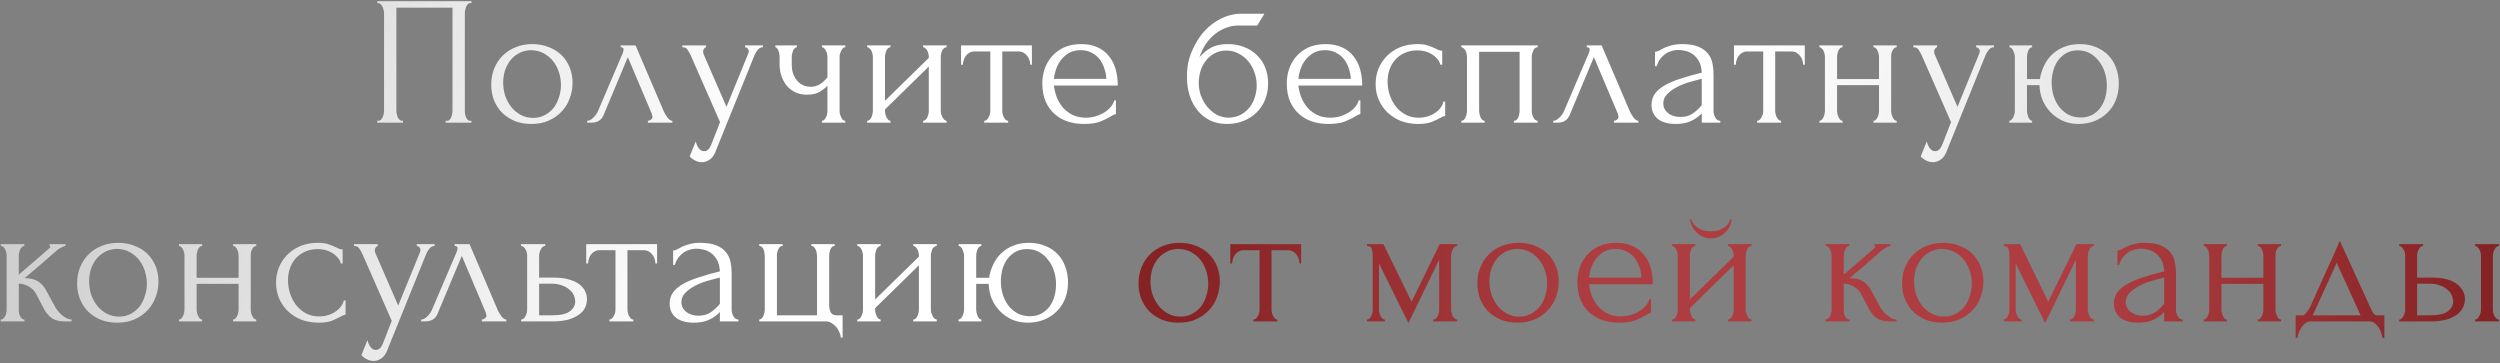 <?xml version="1.0" encoding="UTF-8"?> <svg xmlns="http://www.w3.org/2000/svg" width="1019" height="148" viewBox="0 0 1019 148" fill="none"><rect x="0" y="0" width="1019" height="148" fill="#808080" stroke="none"/><path d="M153.764 49.25H154.139C154.539 49.25 154.889 49.125 155.189 48.875C155.489 48.575 155.739 48.225 155.939 47.825C156.139 47.375 156.289 46.925 156.389 46.475C156.489 45.975 156.539 45.525 156.539 45.125V5.15C156.539 4.8 156.464 4.4 156.314 3.95C156.214 3.5 156.064 3.075 155.864 2.675C155.664 2.275 155.414 1.95 155.114 1.7C154.814 1.4 154.489 1.25 154.139 1.25H153.764V0.5H192.164V1.25H191.564C191.214 1.25 190.914 1.4 190.664 1.7C190.414 1.95 190.189 2.3 189.989 2.75C189.839 3.15 189.714 3.575 189.614 4.025C189.514 4.475 189.464 4.85 189.464 5.15V45.125C189.464 45.525 189.489 45.95 189.539 46.4C189.639 46.85 189.764 47.3 189.914 47.75C190.114 48.15 190.339 48.5 190.589 48.8C190.889 49.1 191.214 49.25 191.564 49.25H192.164V50H181.664V49.25H182.339C182.689 49.25 182.989 49.1 183.239 48.8C183.539 48.5 183.764 48.15 183.914 47.75C184.114 47.35 184.239 46.925 184.289 46.475C184.389 45.975 184.439 45.525 184.439 45.125V3.125H161.564V45.125C161.564 45.525 161.614 45.975 161.714 46.475C161.814 46.925 161.939 47.35 162.089 47.75C162.289 48.15 162.539 48.5 162.839 48.8C163.139 49.1 163.489 49.25 163.889 49.25H164.264V50H153.764V49.25ZM216.571 50.525C214.071 50.525 211.821 50.125 209.821 49.325C207.821 48.475 206.096 47.35 204.646 45.95C203.246 44.5 202.146 42.8 201.346 40.85C200.596 38.9 200.221 36.775 200.221 34.475C200.221 32.025 200.646 29.8 201.496 27.8C202.346 25.75 203.521 24 205.021 22.55C206.521 21.1 208.296 19.975 210.346 19.175C212.396 18.375 214.621 17.975 217.021 17.975C219.421 17.975 221.621 18.375 223.621 19.175C225.621 19.925 227.346 21 228.796 22.4C230.246 23.8 231.371 25.475 232.171 27.425C232.971 29.325 233.371 31.425 233.371 33.725C233.371 35.875 232.996 37.975 232.246 40.025C231.546 42.025 230.471 43.8 229.021 45.35C227.621 46.9 225.871 48.15 223.771 49.1C221.721 50.05 219.321 50.525 216.571 50.525ZM216.121 20.45C214.321 20.55 212.721 21 211.321 21.8C209.971 22.55 208.821 23.55 207.871 24.8C206.971 26 206.271 27.375 205.771 28.925C205.321 30.475 205.096 32.05 205.096 33.65C205.096 35.5 205.371 37.3 205.921 39.05C206.521 40.75 207.346 42.275 208.396 43.625C209.496 44.975 210.796 46.05 212.296 46.85C213.796 47.65 215.471 48.05 217.321 48.05C219.171 48.05 220.796 47.65 222.196 46.85C223.646 46.05 224.846 45.025 225.796 43.775C226.746 42.475 227.446 41.025 227.896 39.425C228.396 37.825 228.646 36.225 228.646 34.625C228.646 32.975 228.396 31.325 227.896 29.675C227.396 27.975 226.621 26.45 225.571 25.1C224.521 23.7 223.196 22.575 221.596 21.725C220.046 20.875 218.221 20.45 216.121 20.45ZM264.079 49.25C264.429 49.25 264.829 49.1 265.279 48.8C265.729 48.5 265.954 48.075 265.954 47.525C265.954 47.425 265.904 47.225 265.804 46.925C265.754 46.575 265.629 46.2 265.429 45.8L255.904 23.3L246.004 46.925C245.154 48.975 243.479 50 240.979 50H239.329V49.25C240.029 49.25 240.779 48.9 241.579 48.2C242.429 47.45 243.104 46.575 243.604 45.575L253.804 21.725C254.054 21.075 254.179 20.55 254.179 20.15C254.179 19.55 253.779 19.25 252.979 19.25V18.5H259.054L270.604 45.5C270.954 46.25 271.454 47.075 272.104 47.975C272.804 48.825 273.454 49.25 274.054 49.25V50H264.079V49.25ZM292.066 60.725C291.366 62.825 290.466 64.25 289.366 65C288.316 65.75 287.216 66.125 286.066 66.125C285.316 66.125 284.641 66 284.041 65.75C283.441 65.5 282.916 65.225 282.466 64.925C282.016 64.625 281.666 64.35 281.416 64.1C281.216 63.85 281.116 63.725 281.116 63.725L283.591 57.65C283.791 58.45 284.041 59.125 284.341 59.675C284.591 60.175 284.941 60.625 285.391 61.025C285.841 61.425 286.391 61.625 287.041 61.625C288.241 61.625 289.191 60.75 289.891 59L293.491 49.775L281.491 22.475C281.091 21.625 280.666 20.875 280.216 20.225C279.816 19.575 279.116 19.25 278.116 19.25V18.5H287.791V19.25C287.591 19.25 287.341 19.425 287.041 19.775C286.741 20.125 286.591 20.575 286.591 21.125C286.591 21.525 286.691 21.925 286.891 22.325L296.116 43.55L304.966 21.875C305.116 21.525 305.191 21.2 305.191 20.9C305.191 20.4 305.016 20 304.666 19.7C304.366 19.4 304.041 19.25 303.691 19.25V18.5H310.966V19.25C310.166 19.25 309.466 19.6 308.866 20.3C308.316 20.95 307.866 21.7 307.516 22.55L292.066 60.725ZM342.213 45.275C342.213 45.675 342.263 46.1 342.363 46.55C342.513 47 342.688 47.425 342.888 47.825C343.088 48.225 343.313 48.575 343.563 48.875C343.813 49.125 344.138 49.25 344.538 49.25V50H335.013V49.25C335.363 49.25 335.663 49.125 335.913 48.875C336.213 48.575 336.463 48.225 336.663 47.825C336.863 47.425 337.013 47 337.113 46.55C337.213 46.1 337.263 45.675 337.263 45.275V34.925C336.113 36.125 334.888 37.05 333.588 37.7C332.338 38.3 330.763 38.6 328.863 38.6C327.063 38.6 325.463 38.25 324.063 37.55C322.663 36.85 321.488 35.925 320.538 34.775C319.638 33.575 318.938 32.25 318.438 30.8C317.988 29.3 317.763 27.75 317.763 26.15V23.15C317.763 22.8 317.713 22.4 317.613 21.95C317.563 21.5 317.463 21.075 317.313 20.675C317.163 20.275 316.963 19.95 316.713 19.7C316.513 19.4 316.288 19.25 316.038 19.25V18.5H324.813V19.25C324.513 19.25 324.213 19.4 323.913 19.7C323.663 19.95 323.438 20.275 323.238 20.675C323.088 21.075 322.963 21.5 322.863 21.95C322.763 22.4 322.713 22.8 322.713 23.15V26.15C322.713 27.85 322.963 29.3 323.463 30.5C323.963 31.65 324.588 32.6 325.338 33.35C326.088 34.05 326.913 34.575 327.813 34.925C328.713 35.225 329.588 35.375 330.438 35.375C331.738 35.375 332.913 35.075 333.963 34.475C335.063 33.825 336.163 32.85 337.263 31.55V23.15C337.263 22.8 337.213 22.4 337.113 21.95C337.013 21.5 336.863 21.075 336.663 20.675C336.463 20.275 336.213 19.95 335.913 19.7C335.663 19.4 335.363 19.25 335.013 19.25V18.5H344.538V19.25C344.138 19.25 343.813 19.4 343.563 19.7C343.313 19.95 343.088 20.275 342.888 20.675C342.688 21.075 342.513 21.5 342.363 21.95C342.263 22.4 342.213 22.8 342.213 23.15V45.275ZM383.453 45.125C383.453 45.525 383.503 45.975 383.603 46.475C383.753 46.925 383.928 47.35 384.128 47.75C384.328 48.15 384.578 48.5 384.878 48.8C385.228 49.1 385.553 49.25 385.853 49.25V50H376.253V49.25C376.603 49.25 376.928 49.125 377.228 48.875C377.528 48.575 377.778 48.225 377.978 47.825C378.178 47.375 378.328 46.925 378.428 46.475C378.528 45.975 378.578 45.525 378.578 45.125V27.125L360.728 44.6V45.125C360.728 45.525 360.778 45.975 360.878 46.475C360.978 46.925 361.128 47.35 361.328 47.75C361.528 48.15 361.753 48.5 362.003 48.8C362.303 49.1 362.628 49.25 362.978 49.25V50H353.453V49.25C353.803 49.25 354.128 49.125 354.428 48.875C354.728 48.575 354.978 48.225 355.178 47.825C355.378 47.375 355.528 46.925 355.628 46.475C355.728 45.975 355.778 45.525 355.778 45.125V23.15C355.778 22.8 355.728 22.4 355.628 21.95C355.528 21.5 355.378 21.075 355.178 20.675C354.978 20.275 354.728 19.95 354.428 19.7C354.128 19.4 353.803 19.25 353.453 19.25V18.5H362.978V19.25C362.578 19.25 362.228 19.4 361.928 19.7C361.678 19.95 361.453 20.275 361.253 20.675C361.103 21.075 360.978 21.5 360.878 21.95C360.778 22.4 360.728 22.8 360.728 23.15V41.075L378.578 23.6V23.15C378.578 22.8 378.528 22.4 378.428 21.95C378.328 21.5 378.178 21.075 377.978 20.675C377.778 20.275 377.528 19.95 377.228 19.7C376.928 19.4 376.603 19.25 376.253 19.25V18.5H385.853V19.25C385.453 19.25 385.078 19.4 384.728 19.7C384.428 19.95 384.178 20.275 383.978 20.675C383.828 21.075 383.703 21.5 383.603 21.95C383.503 22.4 383.453 22.8 383.453 23.15V45.125ZM419.926 26.375C419.926 25.825 419.826 25.225 419.626 24.575C419.426 23.925 419.126 23.35 418.726 22.85C418.326 22.3 417.826 21.85 417.226 21.5C416.626 21.15 415.926 20.975 415.126 20.975H408.526V45.125C408.526 45.525 408.576 45.95 408.676 46.4C408.776 46.85 408.926 47.3 409.126 47.75C409.376 48.15 409.626 48.5 409.876 48.8C410.176 49.1 410.526 49.25 410.926 49.25V50H401.176V49.25C401.576 49.25 401.926 49.1 402.226 48.8C402.526 48.5 402.776 48.15 402.976 47.75C403.226 47.35 403.401 46.925 403.501 46.475C403.601 45.975 403.651 45.525 403.651 45.125V20.975H397.201C396.401 20.975 395.701 21.15 395.101 21.5C394.501 21.85 394.001 22.3 393.601 22.85C393.251 23.35 392.976 23.925 392.776 24.575C392.576 25.225 392.476 25.825 392.476 26.375H391.726V18.5H420.601V26.375H419.926ZM429.571 34.85C429.771 36.6 430.196 38.275 430.846 39.875C431.496 41.425 432.346 42.8 433.396 44C434.496 45.2 435.821 46.175 437.371 46.925C438.921 47.625 440.721 47.975 442.771 47.975C443.871 47.975 445.021 47.825 446.221 47.525C447.471 47.175 448.621 46.7 449.671 46.1C450.721 45.5 451.646 44.775 452.446 43.925C453.296 43.025 453.871 42.025 454.171 40.925H454.846V46.55C454.546 46.55 454.196 46.65 453.796 46.85C453.446 47.05 453.021 47.3 452.521 47.6C451.521 48.2 450.171 48.85 448.471 49.55C446.771 50.2 444.521 50.525 441.721 50.525C439.471 50.525 437.321 50.2 435.271 49.55C433.271 48.9 431.496 47.9 429.946 46.55C428.396 45.2 427.146 43.475 426.196 41.375C425.296 39.275 424.846 36.775 424.846 33.875C424.846 32.025 425.146 30.15 425.746 28.25C426.396 26.35 427.346 24.65 428.596 23.15C429.896 21.6 431.546 20.35 433.546 19.4C435.546 18.45 437.946 17.975 440.746 17.975C443.246 17.975 445.421 18.4 447.271 19.25C449.171 20.1 450.721 21.275 451.921 22.775C453.171 24.275 454.096 26.05 454.696 28.1C455.296 30.15 455.596 32.4 455.596 34.85H429.571ZM440.446 20.45C438.696 20.45 437.171 20.8 435.871 21.5C434.621 22.2 433.546 23.1 432.646 24.2C431.746 25.3 431.046 26.55 430.546 27.95C430.046 29.35 429.721 30.75 429.571 32.15H450.946C450.896 30.7 450.621 29.275 450.121 27.875C449.671 26.475 449.021 25.225 448.171 24.125C447.321 23.025 446.246 22.15 444.946 21.5C443.646 20.8 442.146 20.45 440.446 20.45ZM500.53 17.975C503.03 17.975 505.28 18.4 507.28 19.25C509.33 20.05 511.055 21.175 512.455 22.625C513.905 24.025 515.005 25.7 515.755 27.65C516.505 29.6 516.88 31.725 516.88 34.025C516.88 36.475 516.455 38.725 515.605 40.775C514.755 42.775 513.58 44.5 512.08 45.95C510.58 47.4 508.805 48.525 506.755 49.325C504.705 50.125 502.48 50.525 500.08 50.525C497.53 50.525 495.255 50.05 493.255 49.1C491.255 48.1 489.555 46.75 488.155 45.05C486.755 43.35 485.68 41.35 484.93 39.05C484.18 36.7 483.805 34.175 483.805 31.475C483.805 29.925 483.88 28.5 484.03 27.2C484.23 25.9 484.505 24.65 484.855 23.45C485.255 22.2 485.73 21 486.28 19.85C486.83 18.7 487.48 17.5 488.23 16.25C490.33 12.95 492.955 10.35 496.105 8.45C499.305 6.55 502.555 5.6 505.855 5.6H515.38L512.455 10.4H504.655C503.055 10.4 501.455 10.7 499.855 11.3C498.255 11.85 496.73 12.7 495.28 13.85C493.88 14.95 492.63 16.3 491.53 17.9C490.43 19.5 489.555 21.325 488.905 23.375C490.255 21.725 491.805 20.425 493.555 19.475C495.355 18.475 497.68 17.975 500.53 17.975ZM500.98 47.975C502.83 47.875 504.455 47.45 505.855 46.7C507.255 45.9 508.43 44.9 509.38 43.7C510.33 42.45 511.03 41.075 511.48 39.575C511.98 38.025 512.23 36.45 512.23 34.85C512.23 33 511.93 31.225 511.33 29.525C510.73 27.775 509.88 26.25 508.78 24.95C507.68 23.65 506.355 22.6 504.805 21.8C503.305 21 501.63 20.6 499.78 20.6C497.98 20.6 496.38 21 494.98 21.8C493.58 22.55 492.405 23.55 491.455 24.8C490.505 26.05 489.78 27.475 489.28 29.075C488.83 30.675 488.605 32.275 488.605 33.875C488.605 35.475 488.88 37.125 489.43 38.825C490.03 40.475 490.855 41.975 491.905 43.325C493.005 44.675 494.305 45.8 495.805 46.7C497.355 47.55 499.08 47.975 500.98 47.975ZM529.212 34.85C529.412 36.6 529.837 38.275 530.487 39.875C531.137 41.425 531.987 42.8 533.037 44C534.137 45.2 535.462 46.175 537.012 46.925C538.562 47.625 540.362 47.975 542.412 47.975C543.512 47.975 544.662 47.825 545.862 47.525C547.112 47.175 548.262 46.7 549.312 46.1C550.362 45.5 551.287 44.775 552.087 43.925C552.937 43.025 553.512 42.025 553.812 40.925H554.487V46.55C554.187 46.55 553.837 46.65 553.437 46.85C553.087 47.05 552.662 47.3 552.162 47.6C551.162 48.2 549.812 48.85 548.112 49.55C546.412 50.2 544.162 50.525 541.362 50.525C539.112 50.525 536.962 50.2 534.912 49.55C532.912 48.9 531.137 47.9 529.587 46.55C528.037 45.2 526.787 43.475 525.837 41.375C524.937 39.275 524.487 36.775 524.487 33.875C524.487 32.025 524.787 30.15 525.387 28.25C526.037 26.35 526.987 24.65 528.237 23.15C529.537 21.6 531.187 20.35 533.187 19.4C535.187 18.45 537.587 17.975 540.387 17.975C542.887 17.975 545.062 18.4 546.912 19.25C548.812 20.1 550.362 21.275 551.562 22.775C552.812 24.275 553.737 26.05 554.337 28.1C554.937 30.15 555.237 32.4 555.237 34.85H529.212ZM540.087 20.45C538.337 20.45 536.812 20.8 535.512 21.5C534.262 22.2 533.187 23.1 532.287 24.2C531.387 25.3 530.687 26.55 530.187 27.95C529.687 29.35 529.362 30.75 529.212 32.15H550.587C550.537 30.7 550.262 29.275 549.762 27.875C549.312 26.475 548.662 25.225 547.812 24.125C546.962 23.025 545.887 22.15 544.587 21.5C543.287 20.8 541.787 20.45 540.087 20.45ZM589.052 47.3C588.652 47.3 588.277 47.4 587.927 47.6C587.577 47.75 587.177 47.95 586.727 48.2C585.877 48.7 584.752 49.225 583.352 49.775C581.952 50.275 580.202 50.525 578.102 50.525C575.552 50.525 573.202 50.125 571.052 49.325C568.952 48.475 567.127 47.325 565.577 45.875C564.027 44.375 562.827 42.65 561.977 40.7C561.127 38.7 560.702 36.55 560.702 34.25C560.702 32.1 561.077 30.05 561.827 28.1C562.627 26.15 563.752 24.425 565.202 22.925C566.652 21.425 568.427 20.225 570.527 19.325C572.677 18.425 575.102 17.975 577.802 17.975C579.652 17.975 581.152 18.2 582.302 18.65C583.452 19.05 584.427 19.45 585.227 19.85C585.677 20.1 586.102 20.3 586.502 20.45C586.952 20.6 587.402 20.675 587.852 20.675V26.375H587.102C586.852 25.425 586.402 24.6 585.752 23.9C585.102 23.15 584.352 22.525 583.502 22.025C582.652 21.525 581.727 21.15 580.727 20.9C579.727 20.65 578.752 20.525 577.802 20.525C575.752 20.525 573.952 20.9 572.402 21.65C570.852 22.35 569.577 23.3 568.577 24.5C567.577 25.65 566.827 26.975 566.327 28.475C565.827 29.975 565.577 31.525 565.577 33.125C565.577 34.975 565.852 36.8 566.402 38.6C567.002 40.35 567.827 41.925 568.877 43.325C569.977 44.725 571.302 45.85 572.852 46.7C574.452 47.55 576.252 47.975 578.252 47.975C579.652 47.975 580.952 47.775 582.152 47.375C583.352 46.975 584.377 46.45 585.227 45.8C586.127 45.15 586.827 44.45 587.327 43.7C587.877 42.9 588.202 42.15 588.302 41.45H589.052V47.3ZM602.893 45.125C602.893 45.525 602.943 45.975 603.043 46.475C603.143 46.925 603.268 47.35 603.418 47.75C603.618 48.15 603.843 48.5 604.093 48.8C604.393 49.1 604.743 49.25 605.143 49.25V50H595.618V49.25C596.018 49.25 596.368 49.125 596.668 48.875C596.968 48.575 597.193 48.225 597.343 47.825C597.543 47.375 597.693 46.925 597.793 46.475C597.893 45.975 597.943 45.525 597.943 45.125V23.15C597.943 22.8 597.893 22.4 597.793 21.95C597.693 21.45 597.543 21.025 597.343 20.675C597.143 20.275 596.893 19.95 596.593 19.7C596.293 19.4 595.968 19.25 595.618 19.25V18.5H626.743V19.25C625.943 19.25 625.343 19.725 624.943 20.675C624.543 21.575 624.343 22.4 624.343 23.15V45.125C624.343 45.525 624.393 45.975 624.493 46.475C624.593 46.925 624.743 47.35 624.943 47.75C625.143 48.15 625.393 48.5 625.693 48.8C626.043 49.1 626.393 49.25 626.743 49.25V50H617.068V49.25C617.518 49.25 617.868 49.125 618.118 48.875C618.418 48.575 618.668 48.225 618.868 47.825C619.068 47.375 619.193 46.925 619.243 46.475C619.343 45.975 619.393 45.525 619.393 45.125V21.125H602.893V45.125ZM657.849 49.25C658.199 49.25 658.599 49.1 659.049 48.8C659.499 48.5 659.724 48.075 659.724 47.525C659.724 47.425 659.674 47.225 659.574 46.925C659.524 46.575 659.399 46.2 659.199 45.8L649.674 23.3L639.774 46.925C638.924 48.975 637.249 50 634.749 50H633.099V49.25C633.799 49.25 634.549 48.9 635.349 48.2C636.199 47.45 636.874 46.575 637.374 45.575L647.574 21.725C647.824 21.075 647.949 20.55 647.949 20.15C647.949 19.55 647.549 19.25 646.749 19.25V18.5H652.824L664.374 45.5C664.724 46.25 665.224 47.075 665.874 47.975C666.574 48.825 667.224 49.25 667.824 49.25V50H657.849V49.25ZM693.636 50V46.175L693.261 46.55C692.011 47.8 690.561 48.775 688.911 49.475C687.311 50.175 685.361 50.525 683.061 50.525C681.311 50.525 679.811 50.325 678.561 49.925C677.311 49.525 676.286 48.975 675.486 48.275C674.686 47.525 674.086 46.675 673.686 45.725C673.336 44.775 673.161 43.775 673.161 42.725C673.161 41.025 673.611 39.525 674.511 38.225C675.461 36.925 676.811 35.775 678.561 34.775C680.311 33.775 682.436 32.875 684.936 32.075C687.486 31.225 690.386 30.4 693.636 29.6C693.536 27.65 693.136 26.075 692.436 24.875C691.736 23.675 690.911 22.75 689.961 22.1C689.011 21.4 688.011 20.95 686.961 20.75C685.911 20.5 685.011 20.375 684.261 20.375C682.961 20.375 681.811 20.575 680.811 20.975C679.811 21.325 678.936 21.825 678.186 22.475C677.436 23.075 676.811 23.775 676.311 24.575C675.861 25.375 675.511 26.175 675.261 26.975H674.586V21.125C675.036 21.125 675.561 20.975 676.161 20.675C676.761 20.325 677.461 19.95 678.261 19.55C679.111 19.15 680.111 18.8 681.261 18.5C682.461 18.15 683.886 17.975 685.536 17.975C688.286 17.975 690.511 18.325 692.211 19.025C693.911 19.725 695.211 20.65 696.111 21.8C697.061 22.95 697.686 24.275 697.986 25.775C698.286 27.225 698.436 28.725 698.436 30.275V45.125C698.436 46.125 698.686 47.075 699.186 47.975C699.686 48.825 700.361 49.25 701.211 49.25V50H693.636ZM693.636 42.875V32.15L692.886 32.3C691.686 32.6 690.211 33 688.461 33.5C686.761 34 685.136 34.65 683.586 35.45C682.036 36.25 680.711 37.2 679.611 38.3C678.511 39.4 677.961 40.675 677.961 42.125C677.961 43.725 678.611 45.05 679.911 46.1C681.211 47.15 682.911 47.675 685.011 47.675C686.661 47.675 688.111 47.325 689.361 46.625C690.611 45.875 691.761 44.925 692.811 43.775L693.636 42.875ZM734.964 26.375C734.964 25.825 734.864 25.225 734.664 24.575C734.464 23.925 734.164 23.35 733.764 22.85C733.364 22.3 732.864 21.85 732.264 21.5C731.664 21.15 730.964 20.975 730.164 20.975H723.564V45.125C723.564 45.525 723.614 45.95 723.714 46.4C723.814 46.85 723.964 47.3 724.164 47.75C724.414 48.15 724.664 48.5 724.914 48.8C725.214 49.1 725.564 49.25 725.964 49.25V50H716.214V49.25C716.614 49.25 716.964 49.1 717.264 48.8C717.564 48.5 717.814 48.15 718.014 47.75C718.264 47.35 718.439 46.925 718.539 46.475C718.639 45.975 718.689 45.525 718.689 45.125V20.975H712.239C711.439 20.975 710.739 21.15 710.139 21.5C709.539 21.85 709.039 22.3 708.639 22.85C708.289 23.35 708.014 23.925 707.814 24.575C707.614 25.225 707.514 25.825 707.514 26.375H706.764V18.5H735.639V26.375H734.964ZM748.786 45.125C748.786 45.525 748.836 45.975 748.936 46.475C749.036 46.925 749.186 47.35 749.386 47.75C749.586 48.15 749.811 48.5 750.061 48.8C750.361 49.1 750.686 49.25 751.036 49.25V50H741.586V49.25C741.936 49.25 742.236 49.125 742.486 48.875C742.786 48.575 743.036 48.225 743.236 47.825C743.436 47.375 743.586 46.925 743.686 46.475C743.786 45.975 743.836 45.525 743.836 45.125V23.15C743.836 22.8 743.786 22.4 743.686 21.95C743.586 21.5 743.436 21.075 743.236 20.675C743.036 20.275 742.786 19.95 742.486 19.7C742.236 19.4 741.936 19.25 741.586 19.25V18.5H751.036V19.25C750.636 19.25 750.286 19.4 749.986 19.7C749.736 19.95 749.511 20.275 749.311 20.675C749.161 21.075 749.036 21.5 748.936 21.95C748.836 22.4 748.786 22.8 748.786 23.15V32.225H765.886V23.15C765.886 22.8 765.836 22.4 765.736 21.95C765.636 21.5 765.486 21.075 765.286 20.675C765.136 20.275 764.911 19.95 764.611 19.7C764.361 19.4 764.036 19.25 763.636 19.25V18.5H773.086V19.25C772.686 19.25 772.336 19.4 772.036 19.7C771.786 19.95 771.561 20.275 771.361 20.675C771.161 21.075 771.011 21.5 770.911 21.95C770.861 22.4 770.836 22.8 770.836 23.15V45.125C770.836 45.525 770.886 45.975 770.986 46.475C771.086 46.925 771.236 47.35 771.436 47.75C771.636 48.15 771.861 48.5 772.111 48.8C772.411 49.1 772.736 49.25 773.086 49.25V50H763.636V49.25C763.986 49.25 764.286 49.125 764.536 48.875C764.836 48.575 765.086 48.225 765.286 47.825C765.486 47.375 765.636 46.925 765.736 46.475C765.836 45.975 765.886 45.525 765.886 45.125V34.7H748.786V45.125ZM793.828 60.725C793.128 62.825 792.228 64.25 791.128 65C790.078 65.75 788.978 66.125 787.828 66.125C787.078 66.125 786.403 66 785.803 65.75C785.203 65.5 784.678 65.225 784.228 64.925C783.778 64.625 783.428 64.35 783.178 64.1C782.978 63.85 782.878 63.725 782.878 63.725L785.353 57.65C785.553 58.45 785.803 59.125 786.103 59.675C786.353 60.175 786.703 60.625 787.153 61.025C787.603 61.425 788.153 61.625 788.803 61.625C790.003 61.625 790.953 60.75 791.653 59L795.253 49.775L783.253 22.475C782.853 21.625 782.428 20.875 781.978 20.225C781.578 19.575 780.878 19.25 779.878 19.25V18.5H789.553V19.25C789.353 19.25 789.103 19.425 788.803 19.775C788.503 20.125 788.353 20.575 788.353 21.125C788.353 21.525 788.453 21.925 788.653 22.325L797.878 43.55L806.728 21.875C806.878 21.525 806.953 21.2 806.953 20.9C806.953 20.4 806.778 20 806.428 19.7C806.128 19.4 805.803 19.25 805.453 19.25V18.5H812.728V19.25C811.928 19.25 811.228 19.6 810.628 20.3C810.078 20.95 809.628 21.7 809.278 22.55L793.828 60.725ZM847.725 17.975C850.225 17.975 852.45 18.4 854.4 19.25C856.4 20.05 858.075 21.175 859.425 22.625C860.775 24.025 861.8 25.7 862.5 27.65C863.25 29.6 863.625 31.725 863.625 34.025C863.625 36.475 863.225 38.725 862.425 40.775C861.625 42.775 860.475 44.5 858.975 45.95C857.525 47.4 855.8 48.525 853.8 49.325C851.8 50.125 849.6 50.525 847.2 50.525C844.85 50.525 842.7 50.1 840.75 49.25C838.85 48.35 837.2 47.175 835.8 45.725C834.4 44.275 833.3 42.6 832.5 40.7C831.75 38.8 831.35 36.8 831.3 34.7H826.2V45.125C826.2 45.525 826.25 45.95 826.35 46.4C826.45 46.85 826.575 47.3 826.725 47.75C826.925 48.15 827.15 48.5 827.4 48.8C827.65 49.05 827.95 49.2 828.3 49.25V50H819V49.25C819.35 49.2 819.65 49.05 819.9 48.8C820.2 48.5 820.45 48.15 820.65 47.75C820.85 47.3 821 46.85 821.1 46.4C821.2 45.95 821.25 45.525 821.25 45.125V23.15C821.25 22.5 821.05 21.725 820.65 20.825C820.3 19.875 819.775 19.35 819.075 19.25V18.5H828.3V19.25C827.55 19.35 827 19.875 826.65 20.825C826.35 21.725 826.2 22.5 826.2 23.15V32.225H831.45C831.75 30.375 832.3 28.6 833.1 26.9C833.9 25.15 834.975 23.625 836.325 22.325C837.675 20.975 839.3 19.925 841.2 19.175C843.1 18.375 845.275 17.975 847.725 17.975ZM848.325 47.9C850.125 47.85 851.675 47.45 852.975 46.7C854.325 45.9 855.425 44.9 856.275 43.7C857.125 42.45 857.75 41.075 858.15 39.575C858.55 38.025 858.75 36.45 858.75 34.85C858.75 33 858.475 31.225 857.925 29.525C857.375 27.775 856.575 26.25 855.525 24.95C854.525 23.6 853.3 22.525 851.85 21.725C850.4 20.925 848.75 20.525 846.9 20.525C845.05 20.525 843.45 20.925 842.1 21.725C840.8 22.475 839.7 23.475 838.8 24.725C837.95 25.925 837.3 27.325 836.85 28.925C836.45 30.475 836.25 32.05 836.25 33.65C836.25 35.3 836.475 36.975 836.925 38.675C837.425 40.375 838.15 41.9 839.1 43.25C840.1 44.6 841.35 45.725 842.85 46.625C844.4 47.475 846.225 47.9 848.325 47.9ZM22.503 125.15C22.803 125.7 23.203 126.275 23.703 126.875C24.203 127.475 24.753 128.025 25.353 128.525C26.003 129.025 26.653 129.45 27.303 129.8C27.953 130.1 28.578 130.25 29.178 130.25V131H26.328C24.028 131 22.253 130.525 21.003 129.575C19.753 128.625 18.778 127.5 18.078 126.2L14.553 119.525C14.003 118.475 13.078 117.575 11.778 116.825C10.478 116.025 9.103 115.625 7.653 115.625V126.275C7.653 126.675 7.678 127.1 7.728 127.55C7.828 128 7.978 128.425 8.178 128.825C8.378 129.225 8.628 129.575 8.928 129.875C9.228 130.125 9.578 130.25 9.978 130.25V131H0.303V130.25C0.653 130.25 0.978 130.125 1.278 129.875C1.628 129.575 1.903 129.225 2.103 128.825C2.303 128.425 2.453 128 2.553 127.55C2.653 127.1 2.703 126.675 2.703 126.275V104.225C2.703 103.875 2.653 103.475 2.553 103.025C2.453 102.525 2.303 102.075 2.103 101.675C1.953 101.275 1.728 100.95 1.428 100.7C1.128 100.4 0.753 100.25 0.303 100.25V99.5H9.903V100.25C9.553 100.25 9.228 100.4 8.928 100.7C8.678 100.95 8.453 101.275 8.253 101.675C8.053 102.075 7.903 102.525 7.803 103.025C7.703 103.475 7.653 103.875 7.653 104.225V111.95C9.803 110.05 11.928 108.225 14.028 106.475C16.128 104.675 18.253 102.825 20.403 100.925C20.403 100.875 20.428 100.825 20.478 100.775C20.528 100.725 20.553 100.675 20.553 100.625C20.553 100.375 20.428 100.25 20.178 100.25V99.5H26.703V100.25C26.453 100.25 26.153 100.325 25.803 100.475C25.453 100.625 25.103 100.8 24.753 101C24.353 101.2 23.953 101.45 23.553 101.75C21.303 103.65 19.053 105.6 16.803 107.6C14.553 109.55 12.303 111.475 10.053 113.375C12.203 113.375 13.953 113.775 15.303 114.575C16.703 115.375 17.878 116.65 18.828 118.4L22.503 125.15ZM47.79 131.525C45.29 131.525 43.04 131.125 41.04 130.325C39.04 129.475 37.315 128.35 35.865 126.95C34.465 125.5 33.365 123.8 32.565 121.85C31.815 119.9 31.44 117.775 31.44 115.475C31.44 113.025 31.865 110.8 32.715 108.8C33.565 106.75 34.74 105 36.24 103.55C37.74 102.1 39.515 100.975 41.565 100.175C43.615 99.375 45.84 98.975 48.24 98.975C50.64 98.975 52.84 99.375 54.84 100.175C56.84 100.925 58.565 102 60.015 103.4C61.465 104.8 62.59 106.475 63.39 108.425C64.19 110.325 64.59 112.425 64.59 114.725C64.59 116.875 64.215 118.975 63.465 121.025C62.765 123.025 61.69 124.8 60.24 126.35C58.84 127.9 57.09 129.15 54.99 130.1C52.94 131.05 50.54 131.525 47.79 131.525ZM47.34 101.45C45.54 101.55 43.94 102 42.54 102.8C41.19 103.55 40.04 104.55 39.09 105.8C38.19 107 37.49 108.375 36.99 109.925C36.54 111.475 36.315 113.05 36.315 114.65C36.315 116.5 36.59 118.3 37.14 120.05C37.74 121.75 38.565 123.275 39.615 124.625C40.715 125.975 42.015 127.05 43.515 127.85C45.015 128.65 46.69 129.05 48.54 129.05C50.39 129.05 52.015 128.65 53.415 127.85C54.865 127.05 56.065 126.025 57.015 124.775C57.965 123.475 58.665 122.025 59.115 120.425C59.615 118.825 59.865 117.225 59.865 115.625C59.865 113.975 59.615 112.325 59.115 110.675C58.615 108.975 57.84 107.45 56.79 106.1C55.74 104.7 54.415 103.575 52.815 102.725C51.265 101.875 49.44 101.45 47.34 101.45ZM80.148 126.125C80.148 126.525 80.198 126.975 80.298 127.475C80.398 127.925 80.548 128.35 80.748 128.75C80.948 129.15 81.173 129.5 81.423 129.8C81.723 130.1 82.048 130.25 82.398 130.25V131H72.948V130.25C73.298 130.25 73.598 130.125 73.848 129.875C74.148 129.575 74.398 129.225 74.598 128.825C74.798 128.375 74.948 127.925 75.048 127.475C75.148 126.975 75.198 126.525 75.198 126.125V104.15C75.198 103.8 75.148 103.4 75.048 102.95C74.948 102.5 74.798 102.075 74.598 101.675C74.398 101.275 74.148 100.95 73.848 100.7C73.598 100.4 73.298 100.25 72.948 100.25V99.5H82.398V100.25C81.998 100.25 81.648 100.4 81.348 100.7C81.098 100.95 80.873 101.275 80.673 101.675C80.523 102.075 80.398 102.5 80.298 102.95C80.198 103.4 80.148 103.8 80.148 104.15V113.225H97.248V104.15C97.248 103.8 97.198 103.4 97.098 102.95C96.998 102.5 96.848 102.075 96.648 101.675C96.498 101.275 96.273 100.95 95.973 100.7C95.723 100.4 95.398 100.25 94.998 100.25V99.5H104.448V100.25C104.048 100.25 103.698 100.4 103.398 100.7C103.148 100.95 102.923 101.275 102.723 101.675C102.523 102.075 102.373 102.5 102.273 102.95C102.223 103.4 102.198 103.8 102.198 104.15V126.125C102.198 126.525 102.248 126.975 102.348 127.475C102.448 127.925 102.598 128.35 102.798 128.75C102.998 129.15 103.223 129.5 103.473 129.8C103.773 130.1 104.098 130.25 104.448 130.25V131H94.998V130.25C95.348 130.25 95.648 130.125 95.898 129.875C96.198 129.575 96.448 129.225 96.648 128.825C96.848 128.375 96.998 127.925 97.098 127.475C97.198 126.975 97.248 126.525 97.248 126.125V115.7H80.148V126.125ZM140.864 128.3C140.464 128.3 140.089 128.4 139.739 128.6C139.389 128.75 138.989 128.95 138.539 129.2C137.689 129.7 136.564 130.225 135.164 130.775C133.764 131.275 132.014 131.525 129.914 131.525C127.364 131.525 125.014 131.125 122.864 130.325C120.764 129.475 118.939 128.325 117.389 126.875C115.839 125.375 114.639 123.65 113.789 121.7C112.939 119.7 112.514 117.55 112.514 115.25C112.514 113.1 112.889 111.05 113.639 109.1C114.439 107.15 115.564 105.425 117.014 103.925C118.464 102.425 120.239 101.225 122.339 100.325C124.489 99.425 126.914 98.975 129.614 98.975C131.464 98.975 132.964 99.2 134.114 99.65C135.264 100.05 136.239 100.45 137.039 100.85C137.489 101.1 137.914 101.3 138.314 101.45C138.764 101.6 139.214 101.675 139.664 101.675V107.375H138.914C138.664 106.425 138.214 105.6 137.564 104.9C136.914 104.15 136.164 103.525 135.314 103.025C134.464 102.525 133.539 102.15 132.539 101.9C131.539 101.65 130.564 101.525 129.614 101.525C127.564 101.525 125.764 101.9 124.214 102.65C122.664 103.35 121.389 104.3 120.389 105.5C119.389 106.65 118.639 107.975 118.139 109.475C117.639 110.975 117.389 112.525 117.389 114.125C117.389 115.975 117.664 117.8 118.214 119.6C118.814 121.35 119.639 122.925 120.689 124.325C121.789 125.725 123.114 126.85 124.664 127.7C126.264 128.55 128.064 128.975 130.064 128.975C131.464 128.975 132.764 128.775 133.964 128.375C135.164 127.975 136.189 127.45 137.039 126.8C137.939 126.15 138.639 125.45 139.139 124.7C139.689 123.9 140.014 123.15 140.114 122.45H140.864V128.3ZM158.257 141.725C157.557 143.825 156.657 145.25 155.557 146C154.507 146.75 153.407 147.125 152.257 147.125C151.507 147.125 150.832 147 150.232 146.75C149.632 146.5 149.107 146.225 148.657 145.925C148.207 145.625 147.857 145.35 147.607 145.1C147.407 144.85 147.307 144.725 147.307 144.725L149.782 138.65C149.982 139.45 150.232 140.125 150.532 140.675C150.782 141.175 151.132 141.625 151.582 142.025C152.032 142.425 152.582 142.625 153.232 142.625C154.432 142.625 155.382 141.75 156.082 140L159.682 130.775L147.682 103.475C147.282 102.625 146.857 101.875 146.407 101.225C146.007 100.575 145.307 100.25 144.307 100.25V99.5H153.982V100.25C153.782 100.25 153.532 100.425 153.232 100.775C152.932 101.125 152.782 101.575 152.782 102.125C152.782 102.525 152.882 102.925 153.082 103.325L162.307 124.55L171.157 102.875C171.307 102.525 171.382 102.2 171.382 101.9C171.382 101.4 171.207 101 170.857 100.7C170.557 100.4 170.232 100.25 169.882 100.25V99.5H177.157V100.25C176.357 100.25 175.657 100.6 175.057 101.3C174.507 101.95 174.057 102.7 173.707 103.55L158.257 141.725ZM196.404 130.25C196.754 130.25 197.154 130.1 197.604 129.8C198.054 129.5 198.279 129.075 198.279 128.525C198.279 128.425 198.229 128.225 198.129 127.925C198.079 127.575 197.954 127.2 197.754 126.8L188.229 104.3L178.329 127.925C177.479 129.975 175.804 131 173.304 131H171.654V130.25C172.354 130.25 173.104 129.9 173.904 129.2C174.754 128.45 175.429 127.575 175.929 126.575L186.129 102.725C186.379 102.075 186.504 101.55 186.504 101.15C186.504 100.55 186.104 100.25 185.304 100.25V99.5H191.379L202.929 126.5C203.279 127.25 203.779 128.075 204.429 128.975C205.129 129.825 205.779 130.25 206.379 130.25V131H196.404V130.25ZM225.592 113.15C227.892 113.15 229.892 113.375 231.592 113.825C233.342 114.275 234.767 114.9 235.867 115.7C237.017 116.5 237.867 117.45 238.417 118.55C238.967 119.6 239.242 120.75 239.242 122C239.242 123.25 238.967 124.425 238.417 125.525C237.867 126.625 236.992 127.575 235.792 128.375C234.642 129.175 233.192 129.825 231.442 130.325C229.692 130.775 227.617 131 225.217 131H212.392V130.25C212.792 130.25 213.142 130.125 213.442 129.875C213.742 129.575 213.992 129.225 214.192 128.825C214.442 128.375 214.617 127.925 214.717 127.475C214.817 126.975 214.867 126.525 214.867 126.125V104.15C214.867 103.8 214.817 103.4 214.717 102.95C214.617 102.5 214.442 102.075 214.192 101.675C213.992 101.275 213.742 100.95 213.442 100.7C213.142 100.4 212.792 100.25 212.392 100.25V99.5H222.217V100.25C221.467 100.25 220.867 100.725 220.417 101.675C219.967 102.575 219.742 103.4 219.742 104.15V113.15H225.592ZM225.067 128.525C228.367 128.525 230.742 128 232.192 126.95C233.692 125.85 234.442 124.5 234.442 122.9C234.442 122 234.242 121.125 233.842 120.275C233.442 119.375 232.817 118.6 231.967 117.95C231.167 117.25 230.167 116.7 228.967 116.3C227.767 115.85 226.392 115.625 224.842 115.625H219.742V128.525H225.067ZM267.147 107.375C267.147 106.825 267.047 106.225 266.847 105.575C266.647 104.925 266.347 104.35 265.947 103.85C265.547 103.3 265.047 102.85 264.447 102.5C263.847 102.15 263.147 101.975 262.347 101.975H255.747V126.125C255.747 126.525 255.797 126.95 255.897 127.4C255.997 127.85 256.147 128.3 256.347 128.75C256.597 129.15 256.847 129.5 257.097 129.8C257.397 130.1 257.747 130.25 258.147 130.25V131H248.397V130.25C248.797 130.25 249.147 130.1 249.447 129.8C249.747 129.5 249.997 129.15 250.197 128.75C250.447 128.35 250.622 127.925 250.722 127.475C250.822 126.975 250.872 126.525 250.872 126.125V101.975H244.422C243.622 101.975 242.922 102.15 242.322 102.5C241.722 102.85 241.222 103.3 240.822 103.85C240.472 104.35 240.197 104.925 239.997 105.575C239.797 106.225 239.697 106.825 239.697 107.375H238.947V99.5H267.822V107.375H267.147ZM293.419 131V127.175L293.044 127.55C291.794 128.8 290.344 129.775 288.694 130.475C287.094 131.175 285.144 131.525 282.844 131.525C281.094 131.525 279.594 131.325 278.344 130.925C277.094 130.525 276.069 129.975 275.269 129.275C274.469 128.525 273.869 127.675 273.469 126.725C273.119 125.775 272.944 124.775 272.944 123.725C272.944 122.025 273.394 120.525 274.294 119.225C275.244 117.925 276.594 116.775 278.344 115.775C280.094 114.775 282.219 113.875 284.719 113.075C287.269 112.225 290.169 111.4 293.419 110.6C293.319 108.65 292.919 107.075 292.219 105.875C291.519 104.675 290.694 103.75 289.744 103.1C288.794 102.4 287.794 101.95 286.744 101.75C285.694 101.5 284.794 101.375 284.044 101.375C282.744 101.375 281.594 101.575 280.594 101.975C279.594 102.325 278.719 102.825 277.969 103.475C277.219 104.075 276.594 104.775 276.094 105.575C275.644 106.375 275.294 107.175 275.044 107.975H274.369V102.125C274.819 102.125 275.344 101.975 275.944 101.675C276.544 101.325 277.244 100.95 278.044 100.55C278.894 100.15 279.894 99.8 281.044 99.5C282.244 99.15 283.669 98.975 285.319 98.975C288.069 98.975 290.294 99.325 291.994 100.025C293.694 100.725 294.994 101.65 295.894 102.8C296.844 103.95 297.469 105.275 297.769 106.775C298.069 108.225 298.219 109.725 298.219 111.275V126.125C298.219 127.125 298.469 128.075 298.969 128.975C299.469 129.825 300.144 130.25 300.994 130.25V131H293.419ZM293.419 123.875V113.15L292.669 113.3C291.469 113.6 289.994 114 288.244 114.5C286.544 115 284.919 115.65 283.369 116.45C281.819 117.25 280.494 118.2 279.394 119.3C278.294 120.4 277.744 121.675 277.744 123.125C277.744 124.725 278.394 126.05 279.694 127.1C280.994 128.15 282.694 128.675 284.794 128.675C286.444 128.675 287.894 128.325 289.144 127.625C290.394 126.875 291.544 125.925 292.594 124.775L293.419 123.875ZM343.446 128.525V137.6H342.696C342.696 136.95 342.521 136.25 342.171 135.5C341.871 134.75 341.446 134.025 340.896 133.325C340.346 132.675 339.696 132.125 338.946 131.675C338.246 131.225 337.496 131 336.696 131H309.471V130.25C309.821 130.25 310.121 130.125 310.371 129.875C310.671 129.575 310.921 129.225 311.121 128.825C311.321 128.375 311.471 127.925 311.571 127.475C311.671 127.025 311.721 126.65 311.721 126.35V104.375C311.721 104.025 311.671 103.6 311.571 103.1C311.521 102.6 311.421 102.15 311.271 101.75C311.121 101.35 310.896 101 310.596 100.7C310.296 100.4 309.921 100.25 309.471 100.25V99.5H318.996V100.25C318.546 100.25 318.171 100.4 317.871 100.7C317.621 100.95 317.396 101.3 317.196 101.75C316.996 102.15 316.846 102.6 316.746 103.1C316.696 103.55 316.671 103.975 316.671 104.375V128.525H333.021V104.375C333.021 104.025 332.971 103.6 332.871 103.1C332.821 102.6 332.696 102.15 332.496 101.75C332.296 101.35 332.046 101 331.746 100.7C331.496 100.4 331.146 100.25 330.696 100.25V99.5H340.221V100.25C339.771 100.25 339.396 100.4 339.096 100.7C338.846 100.95 338.621 101.3 338.421 101.75C338.271 102.15 338.146 102.6 338.046 103.1C337.996 103.55 337.971 103.975 337.971 104.375V124.4C337.971 125.4 338.171 126.35 338.571 127.25C339.021 128.1 339.846 128.525 341.046 128.525H343.446ZM379.424 126.125C379.424 126.525 379.474 126.975 379.574 127.475C379.724 127.925 379.899 128.35 380.099 128.75C380.299 129.15 380.549 129.5 380.849 129.8C381.199 130.1 381.524 130.25 381.824 130.25V131H372.224V130.25C372.574 130.25 372.899 130.125 373.199 129.875C373.499 129.575 373.749 129.225 373.949 128.825C374.149 128.375 374.299 127.925 374.399 127.475C374.499 126.975 374.549 126.525 374.549 126.125V108.125L356.699 125.6V126.125C356.699 126.525 356.749 126.975 356.849 127.475C356.949 127.925 357.099 128.35 357.299 128.75C357.499 129.15 357.724 129.5 357.974 129.8C358.274 130.1 358.599 130.25 358.949 130.25V131H349.424V130.25C349.774 130.25 350.099 130.125 350.399 129.875C350.699 129.575 350.949 129.225 351.149 128.825C351.349 128.375 351.499 127.925 351.599 127.475C351.699 126.975 351.749 126.525 351.749 126.125V104.15C351.749 103.8 351.699 103.4 351.599 102.95C351.499 102.5 351.349 102.075 351.149 101.675C350.949 101.275 350.699 100.95 350.399 100.7C350.099 100.4 349.774 100.25 349.424 100.25V99.5H358.949V100.25C358.549 100.25 358.199 100.4 357.899 100.7C357.649 100.95 357.424 101.275 357.224 101.675C357.074 102.075 356.949 102.5 356.849 102.95C356.749 103.4 356.699 103.8 356.699 104.15V122.075L374.549 104.6V104.15C374.549 103.8 374.499 103.4 374.399 102.95C374.299 102.5 374.149 102.075 373.949 101.675C373.749 101.275 373.499 100.95 373.199 100.7C372.899 100.4 372.574 100.25 372.224 100.25V99.5H381.824V100.25C381.424 100.25 381.049 100.4 380.699 100.7C380.399 100.95 380.149 101.275 379.949 101.675C379.799 102.075 379.674 102.5 379.574 102.95C379.474 103.4 379.424 103.8 379.424 104.15V126.125ZM419.421 98.975C421.921 98.975 424.146 99.4 426.096 100.25C428.096 101.05 429.771 102.175 431.121 103.625C432.471 105.025 433.496 106.7 434.196 108.65C434.946 110.6 435.321 112.725 435.321 115.025C435.321 117.475 434.921 119.725 434.121 121.775C433.321 123.775 432.171 125.5 430.671 126.95C429.221 128.4 427.496 129.525 425.496 130.325C423.496 131.125 421.296 131.525 418.896 131.525C416.546 131.525 414.396 131.1 412.446 130.25C410.546 129.35 408.896 128.175 407.496 126.725C406.096 125.275 404.996 123.6 404.196 121.7C403.446 119.8 403.046 117.8 402.996 115.7H397.896V126.125C397.896 126.525 397.946 126.95 398.046 127.4C398.146 127.85 398.271 128.3 398.421 128.75C398.621 129.15 398.846 129.5 399.096 129.8C399.346 130.05 399.646 130.2 399.996 130.25V131H390.696V130.25C391.046 130.2 391.346 130.05 391.596 129.8C391.896 129.5 392.146 129.15 392.346 128.75C392.546 128.3 392.696 127.85 392.796 127.4C392.896 126.95 392.946 126.525 392.946 126.125V104.15C392.946 103.5 392.746 102.725 392.346 101.825C391.996 100.875 391.471 100.35 390.771 100.25V99.5H399.996V100.25C399.246 100.35 398.696 100.875 398.346 101.825C398.046 102.725 397.896 103.5 397.896 104.15V113.225H403.146C403.446 111.375 403.996 109.6 404.796 107.9C405.596 106.15 406.671 104.625 408.021 103.325C409.371 101.975 410.996 100.925 412.896 100.175C414.796 99.375 416.971 98.975 419.421 98.975ZM420.021 128.9C421.821 128.85 423.371 128.45 424.671 127.7C426.021 126.9 427.121 125.9 427.971 124.7C428.821 123.45 429.446 122.075 429.846 120.575C430.246 119.025 430.446 117.45 430.446 115.85C430.446 114 430.171 112.225 429.621 110.525C429.071 108.775 428.271 107.25 427.221 105.95C426.221 104.6 424.996 103.525 423.546 102.725C422.096 101.925 420.446 101.525 418.596 101.525C416.746 101.525 415.146 101.925 413.796 102.725C412.496 103.475 411.396 104.475 410.496 105.725C409.646 106.925 408.996 108.325 408.546 109.925C408.146 111.475 407.946 113.05 407.946 114.65C407.946 116.3 408.171 117.975 408.621 119.675C409.121 121.375 409.846 122.9 410.796 124.25C411.796 125.6 413.046 126.725 414.546 127.625C416.096 128.475 417.921 128.9 420.021 128.9Z" fill="url(#paint0_linear_4735_6)"></path><path d="M480.414 131.525C477.914 131.525 475.664 131.125 473.664 130.325C471.664 129.475 469.939 128.35 468.489 126.95C467.089 125.5 465.989 123.8 465.189 121.85C464.439 119.9 464.064 117.775 464.064 115.475C464.064 113.025 464.489 110.8 465.339 108.8C466.189 106.75 467.364 105 468.864 103.55C470.364 102.1 472.139 100.975 474.189 100.175C476.239 99.375 478.464 98.975 480.864 98.975C483.264 98.975 485.464 99.375 487.464 100.175C489.464 100.925 491.189 102 492.639 103.4C494.089 104.8 495.214 106.475 496.014 108.425C496.814 110.325 497.214 112.425 497.214 114.725C497.214 116.875 496.839 118.975 496.089 121.025C495.389 123.025 494.314 124.8 492.864 126.35C491.464 127.9 489.714 129.15 487.614 130.1C485.564 131.05 483.164 131.525 480.414 131.525ZM479.964 101.45C478.164 101.55 476.564 102 475.164 102.8C473.814 103.55 472.664 104.55 471.714 105.8C470.814 107 470.114 108.375 469.614 109.925C469.164 111.475 468.939 113.05 468.939 114.65C468.939 116.5 469.214 118.3 469.764 120.05C470.364 121.75 471.189 123.275 472.239 124.625C473.339 125.975 474.639 127.05 476.139 127.85C477.639 128.65 479.314 129.05 481.164 129.05C483.014 129.05 484.639 128.65 486.039 127.85C487.489 127.05 488.689 126.025 489.639 124.775C490.589 123.475 491.289 122.025 491.739 120.425C492.239 118.825 492.489 117.225 492.489 115.625C492.489 113.975 492.239 112.325 491.739 110.675C491.239 108.975 490.464 107.45 489.414 106.1C488.364 104.7 487.039 103.575 485.439 102.725C483.889 101.875 482.064 101.45 479.964 101.45ZM529.673 107.375C529.673 106.825 529.573 106.225 529.373 105.575C529.173 104.925 528.873 104.35 528.473 103.85C528.073 103.3 527.573 102.85 526.973 102.5C526.373 102.15 525.673 101.975 524.873 101.975H518.273V126.125C518.273 126.525 518.323 126.95 518.423 127.4C518.523 127.85 518.673 128.3 518.873 128.75C519.123 129.15 519.373 129.5 519.623 129.8C519.923 130.1 520.273 130.25 520.673 130.25V131H510.923V130.25C511.323 130.25 511.673 130.1 511.973 129.8C512.273 129.5 512.523 129.15 512.723 128.75C512.973 128.35 513.148 127.925 513.248 127.475C513.348 126.975 513.398 126.525 513.398 126.125V101.975H506.948C506.148 101.975 505.448 102.15 504.848 102.5C504.248 102.85 503.748 103.3 503.348 103.85C502.998 104.35 502.723 104.925 502.523 105.575C502.323 106.225 502.223 106.825 502.223 107.375H501.473V99.5H530.348V107.375H529.673ZM591.478 126.125C591.478 126.525 591.528 126.975 591.628 127.475C591.728 127.925 591.878 128.35 592.078 128.75C592.328 129.15 592.603 129.5 592.903 129.8C593.203 130.1 593.553 130.25 593.953 130.25V131H584.203V130.25C584.603 130.25 584.953 130.125 585.253 129.875C585.553 129.575 585.803 129.225 586.003 128.825C586.203 128.375 586.353 127.925 586.453 127.475C586.553 126.975 586.603 126.525 586.603 126.125V105.875L574.078 131.675L562.078 107.375V126.125C562.078 126.525 562.128 126.975 562.228 127.475C562.328 127.925 562.478 128.35 562.678 128.75C562.878 129.15 563.128 129.5 563.428 129.8C563.728 130.1 564.078 130.25 564.478 130.25V131H557.203V130.25C557.603 130.25 557.953 130.1 558.253 129.8C558.553 129.5 558.778 129.15 558.928 128.75C559.128 128.35 559.278 127.925 559.378 127.475C559.478 126.975 559.528 126.525 559.528 126.125V104.15C559.528 103.25 559.403 102.375 559.153 101.525C558.953 100.675 558.303 100.25 557.203 100.25V99.5H563.878L575.353 122.975L586.828 99.5H593.953V100.25C593.203 100.25 592.603 100.725 592.153 101.675C591.703 102.575 591.478 103.4 591.478 104.15V126.125ZM618.543 131.525C616.043 131.525 613.793 131.125 611.793 130.325C609.793 129.475 608.068 128.35 606.618 126.95C605.218 125.5 604.118 123.8 603.318 121.85C602.568 119.9 602.193 117.775 602.193 115.475C602.193 113.025 602.618 110.8 603.468 108.8C604.318 106.75 605.493 105 606.993 103.55C608.493 102.1 610.268 100.975 612.318 100.175C614.368 99.375 616.593 98.975 618.993 98.975C621.393 98.975 623.593 99.375 625.593 100.175C627.593 100.925 629.318 102 630.768 103.4C632.218 104.8 633.343 106.475 634.143 108.425C634.943 110.325 635.343 112.425 635.343 114.725C635.343 116.875 634.968 118.975 634.218 121.025C633.518 123.025 632.443 124.8 630.993 126.35C629.593 127.9 627.843 129.15 625.743 130.1C623.693 131.05 621.293 131.525 618.543 131.525ZM618.093 101.45C616.293 101.55 614.693 102 613.293 102.8C611.943 103.55 610.793 104.55 609.843 105.8C608.943 107 608.243 108.375 607.743 109.925C607.293 111.475 607.068 113.05 607.068 114.65C607.068 116.5 607.343 118.3 607.893 120.05C608.493 121.75 609.318 123.275 610.368 124.625C611.468 125.975 612.768 127.05 614.268 127.85C615.768 128.65 617.443 129.05 619.293 129.05C621.143 129.05 622.768 128.65 624.168 127.85C625.618 127.05 626.818 126.025 627.768 124.775C628.718 123.475 629.418 122.025 629.868 120.425C630.368 118.825 630.618 117.225 630.618 115.625C630.618 113.975 630.368 112.325 629.868 110.675C629.368 108.975 628.593 107.45 627.543 106.1C626.493 104.7 625.168 103.575 623.568 102.725C622.018 101.875 620.193 101.45 618.093 101.45ZM647.676 115.85C647.876 117.6 648.301 119.275 648.951 120.875C649.601 122.425 650.451 123.8 651.501 125C652.601 126.2 653.926 127.175 655.476 127.925C657.026 128.625 658.826 128.975 660.876 128.975C661.976 128.975 663.126 128.825 664.326 128.525C665.576 128.175 666.726 127.7 667.776 127.1C668.826 126.5 669.751 125.775 670.551 124.925C671.401 124.025 671.976 123.025 672.276 121.925H672.951V127.55C672.651 127.55 672.301 127.65 671.901 127.85C671.551 128.05 671.126 128.3 670.626 128.6C669.626 129.2 668.276 129.85 666.576 130.55C664.876 131.2 662.626 131.525 659.826 131.525C657.576 131.525 655.426 131.2 653.376 130.55C651.376 129.9 649.601 128.9 648.051 127.55C646.501 126.2 645.251 124.475 644.301 122.375C643.401 120.275 642.951 117.775 642.951 114.875C642.951 113.025 643.251 111.15 643.851 109.25C644.501 107.35 645.451 105.65 646.701 104.15C648.001 102.6 649.651 101.35 651.651 100.4C653.651 99.45 656.051 98.975 658.851 98.975C661.351 98.975 663.526 99.4 665.376 100.25C667.276 101.1 668.826 102.275 670.026 103.775C671.276 105.275 672.201 107.05 672.801 109.1C673.401 111.15 673.701 113.4 673.701 115.85H647.676ZM658.551 101.45C656.801 101.45 655.276 101.8 653.976 102.5C652.726 103.2 651.651 104.1 650.751 105.2C649.851 106.3 649.151 107.55 648.651 108.95C648.151 110.35 647.826 111.75 647.676 113.15H669.051C669.001 111.7 668.726 110.275 668.226 108.875C667.776 107.475 667.126 106.225 666.276 105.125C665.426 104.025 664.351 103.15 663.051 102.5C661.751 101.8 660.251 101.45 658.551 101.45ZM711.527 126.125C711.527 126.525 711.577 126.975 711.677 127.475C711.827 127.925 712.002 128.35 712.202 128.75C712.402 129.15 712.652 129.5 712.952 129.8C713.302 130.1 713.627 130.25 713.927 130.25V131H704.327V130.25C704.677 130.25 705.002 130.125 705.302 129.875C705.602 129.575 705.852 129.225 706.052 128.825C706.252 128.375 706.402 127.925 706.502 127.475C706.602 126.975 706.652 126.525 706.652 126.125V108.125L688.802 125.6V126.125C688.802 126.525 688.852 126.975 688.952 127.475C689.052 127.925 689.202 128.35 689.402 128.75C689.602 129.15 689.827 129.5 690.077 129.8C690.377 130.1 690.702 130.25 691.052 130.25V131H681.527V130.25C681.877 130.25 682.202 130.125 682.502 129.875C682.802 129.575 683.052 129.225 683.252 128.825C683.452 128.375 683.602 127.925 683.702 127.475C683.802 126.975 683.852 126.525 683.852 126.125V104.15C683.852 103.8 683.802 103.4 683.702 102.95C683.602 102.5 683.452 102.075 683.252 101.675C683.052 101.275 682.802 100.95 682.502 100.7C682.202 100.4 681.877 100.25 681.527 100.25V99.5H691.052V100.25C690.652 100.25 690.302 100.4 690.002 100.7C689.752 100.95 689.527 101.275 689.327 101.675C689.177 102.075 689.052 102.5 688.952 102.95C688.852 103.4 688.802 103.8 688.802 104.15V122.075L706.652 104.6V104.15C706.652 103.8 706.602 103.4 706.502 102.95C706.402 102.5 706.252 102.075 706.052 101.675C705.852 101.275 705.602 100.95 705.302 100.7C705.002 100.4 704.677 100.25 704.327 100.25V99.5H713.927V100.25C713.527 100.25 713.152 100.4 712.802 100.7C712.502 100.95 712.252 101.275 712.052 101.675C711.902 102.075 711.777 102.5 711.677 102.95C711.577 103.4 711.527 103.8 711.527 104.15V126.125ZM705.752 89.375C705.752 90.175 705.552 91.05 705.152 92C704.752 92.9 704.177 93.75 703.427 94.55C702.677 95.3 701.777 95.925 700.727 96.425C699.727 96.925 698.602 97.175 697.352 97.175C696.202 97.175 695.102 96.95 694.052 96.5C693.052 96 692.177 95.375 691.427 94.625C690.677 93.875 690.077 93.05 689.627 92.15C689.177 91.2 688.952 90.275 688.952 89.375H689.402C689.452 89.675 689.602 90.1 689.852 90.65C690.152 91.15 690.602 91.675 691.202 92.225C691.802 92.775 692.577 93.25 693.527 93.65C694.527 94.05 695.777 94.25 697.277 94.25C698.827 94.25 700.102 94.05 701.102 93.65C702.102 93.25 702.902 92.775 703.502 92.225C704.102 91.675 704.527 91.15 704.777 90.65C705.027 90.1 705.202 89.675 705.302 89.375H705.752ZM766.357 125.15C766.657 125.7 767.057 126.275 767.557 126.875C768.057 127.475 768.607 128.025 769.207 128.525C769.857 129.025 770.507 129.45 771.157 129.8C771.807 130.1 772.432 130.25 773.032 130.25V131H770.182C767.882 131 766.107 130.525 764.857 129.575C763.607 128.625 762.632 127.5 761.932 126.2L758.407 119.525C757.857 118.475 756.932 117.575 755.632 116.825C754.332 116.025 752.957 115.625 751.507 115.625V126.275C751.507 126.675 751.532 127.1 751.582 127.55C751.682 128 751.832 128.425 752.032 128.825C752.232 129.225 752.482 129.575 752.782 129.875C753.082 130.125 753.432 130.25 753.832 130.25V131H744.157V130.25C744.507 130.25 744.832 130.125 745.132 129.875C745.482 129.575 745.757 129.225 745.957 128.825C746.157 128.425 746.307 128 746.407 127.55C746.507 127.1 746.557 126.675 746.557 126.275V104.225C746.557 103.875 746.507 103.475 746.407 103.025C746.307 102.525 746.157 102.075 745.957 101.675C745.807 101.275 745.582 100.95 745.282 100.7C744.982 100.4 744.607 100.25 744.157 100.25V99.5H753.757V100.25C753.407 100.25 753.082 100.4 752.782 100.7C752.532 100.95 752.307 101.275 752.107 101.675C751.907 102.075 751.757 102.525 751.657 103.025C751.557 103.475 751.507 103.875 751.507 104.225V111.95C753.657 110.05 755.782 108.225 757.882 106.475C759.982 104.675 762.107 102.825 764.257 100.925C764.257 100.875 764.282 100.825 764.332 100.775C764.382 100.725 764.407 100.675 764.407 100.625C764.407 100.375 764.282 100.25 764.032 100.25V99.5H770.557V100.25C770.307 100.25 770.007 100.325 769.657 100.475C769.307 100.625 768.957 100.8 768.607 101C768.207 101.2 767.807 101.45 767.407 101.75C765.157 103.65 762.907 105.6 760.657 107.6C758.407 109.55 756.157 111.475 753.907 113.375C756.057 113.375 757.807 113.775 759.157 114.575C760.557 115.375 761.732 116.65 762.682 118.4L766.357 125.15ZM791.644 131.525C789.144 131.525 786.894 131.125 784.894 130.325C782.894 129.475 781.169 128.35 779.719 126.95C778.319 125.5 777.219 123.8 776.419 121.85C775.669 119.9 775.294 117.775 775.294 115.475C775.294 113.025 775.719 110.8 776.569 108.8C777.419 106.75 778.594 105 780.094 103.55C781.594 102.1 783.369 100.975 785.419 100.175C787.469 99.375 789.694 98.975 792.094 98.975C794.494 98.975 796.694 99.375 798.694 100.175C800.694 100.925 802.419 102 803.869 103.4C805.319 104.8 806.444 106.475 807.244 108.425C808.044 110.325 808.444 112.425 808.444 114.725C808.444 116.875 808.069 118.975 807.319 121.025C806.619 123.025 805.544 124.8 804.094 126.35C802.694 127.9 800.944 129.15 798.844 130.1C796.794 131.05 794.394 131.525 791.644 131.525ZM791.194 101.45C789.394 101.55 787.794 102 786.394 102.8C785.044 103.55 783.894 104.55 782.944 105.8C782.044 107 781.344 108.375 780.844 109.925C780.394 111.475 780.169 113.05 780.169 114.65C780.169 116.5 780.444 118.3 780.994 120.05C781.594 121.75 782.419 123.275 783.469 124.625C784.569 125.975 785.869 127.05 787.369 127.85C788.869 128.65 790.544 129.05 792.394 129.05C794.244 129.05 795.869 128.65 797.269 127.85C798.719 127.05 799.919 126.025 800.869 124.775C801.819 123.475 802.519 122.025 802.969 120.425C803.469 118.825 803.719 117.225 803.719 115.625C803.719 113.975 803.469 112.325 802.969 110.675C802.469 108.975 801.694 107.45 800.644 106.1C799.594 104.7 798.269 103.575 796.669 102.725C795.119 101.875 793.294 101.45 791.194 101.45ZM851.001 126.125C851.001 126.525 851.051 126.975 851.151 127.475C851.251 127.925 851.401 128.35 851.601 128.75C851.851 129.15 852.126 129.5 852.426 129.8C852.726 130.1 853.076 130.25 853.476 130.25V131H843.726V130.25C844.126 130.25 844.476 130.125 844.776 129.875C845.076 129.575 845.326 129.225 845.526 128.825C845.726 128.375 845.876 127.925 845.976 127.475C846.076 126.975 846.126 126.525 846.126 126.125V105.875L833.601 131.675L821.601 107.375V126.125C821.601 126.525 821.651 126.975 821.751 127.475C821.851 127.925 822.001 128.35 822.201 128.75C822.401 129.15 822.651 129.5 822.951 129.8C823.251 130.1 823.601 130.25 824.001 130.25V131H816.726V130.25C817.126 130.25 817.476 130.1 817.776 129.8C818.076 129.5 818.301 129.15 818.451 128.75C818.651 128.35 818.801 127.925 818.901 127.475C819.001 126.975 819.051 126.525 819.051 126.125V104.15C819.051 103.25 818.926 102.375 818.676 101.525C818.476 100.675 817.826 100.25 816.726 100.25V99.5H823.401L834.876 122.975L846.351 99.5H853.476V100.25C852.726 100.25 852.126 100.725 851.676 101.675C851.226 102.575 851.001 103.4 851.001 104.15V126.125ZM882.116 131V127.175L881.741 127.55C880.491 128.8 879.041 129.775 877.391 130.475C875.791 131.175 873.841 131.525 871.541 131.525C869.791 131.525 868.291 131.325 867.041 130.925C865.791 130.525 864.766 129.975 863.966 129.275C863.166 128.525 862.566 127.675 862.166 126.725C861.816 125.775 861.641 124.775 861.641 123.725C861.641 122.025 862.091 120.525 862.991 119.225C863.941 117.925 865.291 116.775 867.041 115.775C868.791 114.775 870.916 113.875 873.416 113.075C875.966 112.225 878.866 111.4 882.116 110.6C882.016 108.65 881.616 107.075 880.916 105.875C880.216 104.675 879.391 103.75 878.441 103.1C877.491 102.4 876.491 101.95 875.441 101.75C874.391 101.5 873.491 101.375 872.741 101.375C871.441 101.375 870.291 101.575 869.291 101.975C868.291 102.325 867.416 102.825 866.666 103.475C865.916 104.075 865.291 104.775 864.791 105.575C864.341 106.375 863.991 107.175 863.741 107.975H863.066V102.125C863.516 102.125 864.041 101.975 864.641 101.675C865.241 101.325 865.941 100.95 866.741 100.55C867.591 100.15 868.591 99.8 869.741 99.5C870.941 99.15 872.366 98.975 874.016 98.975C876.766 98.975 878.991 99.325 880.691 100.025C882.391 100.725 883.691 101.65 884.591 102.8C885.541 103.95 886.166 105.275 886.466 106.775C886.766 108.225 886.916 109.725 886.916 111.275V126.125C886.916 127.125 887.166 128.075 887.666 128.975C888.166 129.825 888.841 130.25 889.691 130.25V131H882.116ZM882.116 123.875V113.15L881.366 113.3C880.166 113.6 878.691 114 876.941 114.5C875.241 115 873.616 115.65 872.066 116.45C870.516 117.25 869.191 118.2 868.091 119.3C866.991 120.4 866.441 121.675 866.441 123.125C866.441 124.725 867.091 126.05 868.391 127.1C869.691 128.15 871.391 128.675 873.491 128.675C875.141 128.675 876.591 128.325 877.841 127.625C879.091 126.875 880.241 125.925 881.291 124.775L882.116 123.875ZM905.444 126.125C905.444 126.525 905.494 126.975 905.594 127.475C905.694 127.925 905.844 128.35 906.044 128.75C906.244 129.15 906.469 129.5 906.719 129.8C907.019 130.1 907.344 130.25 907.694 130.25V131H898.244V130.25C898.594 130.25 898.894 130.125 899.144 129.875C899.444 129.575 899.694 129.225 899.894 128.825C900.094 128.375 900.244 127.925 900.344 127.475C900.444 126.975 900.494 126.525 900.494 126.125V104.15C900.494 103.8 900.444 103.4 900.344 102.95C900.244 102.5 900.094 102.075 899.894 101.675C899.694 101.275 899.444 100.95 899.144 100.7C898.894 100.4 898.594 100.25 898.244 100.25V99.5H907.694V100.25C907.294 100.25 906.944 100.4 906.644 100.7C906.394 100.95 906.169 101.275 905.969 101.675C905.819 102.075 905.694 102.5 905.594 102.95C905.494 103.4 905.444 103.8 905.444 104.15V113.225H922.544V104.15C922.544 103.8 922.494 103.4 922.394 102.95C922.294 102.5 922.144 102.075 921.944 101.675C921.794 101.275 921.569 100.95 921.269 100.7C921.019 100.4 920.694 100.25 920.294 100.25V99.5H929.744V100.25C929.344 100.25 928.994 100.4 928.694 100.7C928.444 100.95 928.219 101.275 928.019 101.675C927.819 102.075 927.669 102.5 927.569 102.95C927.519 103.4 927.494 103.8 927.494 104.15V126.125C927.494 126.525 927.544 126.975 927.644 127.475C927.744 127.925 927.894 128.35 928.094 128.75C928.294 129.15 928.519 129.5 928.769 129.8C929.069 130.1 929.394 130.25 929.744 130.25V131H920.294V130.25C920.644 130.25 920.944 130.125 921.194 129.875C921.494 129.575 921.744 129.225 921.944 128.825C922.144 128.375 922.294 127.925 922.394 127.475C922.494 126.975 922.544 126.525 922.544 126.125V115.7H905.444V126.125ZM971.86 128.525V137.75H971.11C971.01 137.15 970.835 136.45 970.585 135.65C970.335 134.9 969.985 134.175 969.535 133.475C969.085 132.775 968.535 132.175 967.885 131.675C967.285 131.225 966.585 131 965.785 131H941.935C941.135 131 940.41 131.225 939.76 131.675C939.11 132.175 938.535 132.775 938.035 133.475C937.585 134.175 937.21 134.9 936.91 135.65C936.66 136.45 936.51 137.15 936.46 137.75H935.71V128.525H938.56C938.86 128.525 939.135 128.4 939.385 128.15C939.685 127.9 939.96 127.6 940.21 127.25C940.51 126.9 940.785 126.525 941.035 126.125C941.285 125.675 941.51 125.275 941.71 124.925C942.46 123.225 943.36 121.2 944.41 118.85C945.51 116.5 946.61 114.075 947.71 111.575C948.86 109.075 949.96 106.65 951.01 104.3C952.06 101.9 952.96 99.85 953.71 98.15L966.385 125.825C966.785 126.675 967.16 127.35 967.51 127.85C967.86 128.3 968.335 128.525 968.935 128.525H971.86ZM942.685 128.525H962.185L952.435 107.15L942.685 128.525ZM1008.83 131V130.25C1009.18 130.25 1009.5 130.125 1009.8 129.875C1010.1 129.575 1010.35 129.225 1010.55 128.825C1010.8 128.375 1010.98 127.925 1011.08 127.475C1011.18 126.975 1011.23 126.525 1011.23 126.125V104.15C1011.23 103.8 1011.18 103.4 1011.08 102.95C1010.98 102.5 1010.8 102.075 1010.55 101.675C1010.35 101.275 1010.1 100.95 1009.8 100.7C1009.5 100.4 1009.18 100.25 1008.83 100.25V99.5H1018.58V100.25C1017.83 100.25 1017.23 100.725 1016.78 101.675C1016.33 102.575 1016.1 103.4 1016.1 104.15V126.125C1016.1 126.525 1016.15 126.975 1016.25 127.475C1016.35 127.925 1016.5 128.35 1016.7 128.75C1016.95 129.15 1017.23 129.5 1017.53 129.8C1017.83 130.1 1018.18 130.25 1018.58 130.25V131H1008.83ZM991.128 113.15C995.728 113.15 999.128 114 1001.33 115.7C1003.58 117.4 1004.7 119.5 1004.7 122C1004.7 123.25 1004.4 124.425 1003.8 125.525C1003.25 126.625 1002.4 127.575 1001.25 128.375C1000.1 129.175 998.653 129.825 996.903 130.325C995.153 130.775 993.078 131 990.678 131H977.928V130.25C978.278 130.25 978.603 130.125 978.903 129.875C979.203 129.575 979.453 129.225 979.653 128.825C979.903 128.375 980.078 127.925 980.178 127.475C980.278 126.975 980.328 126.525 980.328 126.125V104.15C980.328 103.8 980.278 103.4 980.178 102.95C980.078 102.5 979.903 102.075 979.653 101.675C979.453 101.275 979.203 100.95 978.903 100.7C978.603 100.4 978.278 100.25 977.928 100.25V99.5H987.678V100.25C986.928 100.25 986.328 100.725 985.878 101.675C985.428 102.575 985.203 103.4 985.203 104.15V113.15H991.128ZM990.528 128.525C993.828 128.525 996.203 128 997.653 126.95C999.153 125.85 999.903 124.5 999.903 122.9C999.903 122 999.703 121.125 999.303 120.275C998.903 119.375 998.278 118.6 997.428 117.95C996.628 117.25 995.628 116.7 994.428 116.3C993.228 115.85 991.853 115.625 990.303 115.625H985.203V128.525H990.528Z" fill="url(#paint1_linear_4735_6)"></path><defs><linearGradient id="paint0_linear_4735_6" x1="-48" y1="10.065" x2="1029.34" y2="349.639" gradientUnits="userSpaceOnUse"><stop stop-color="#C1C1C1"></stop><stop offset="0.315" stop-color="white"></stop><stop offset="0.645" stop-color="white"></stop><stop offset="1" stop-color="#BABABA"></stop></linearGradient><linearGradient id="paint1_linear_4735_6" x1="477.5" y1="108" x2="1015" y2="115.5" gradientUnits="userSpaceOnUse"><stop stop-color="#852224"></stop><stop offset="0.325" stop-color="#AD3D40"></stop><stop offset="0.7" stop-color="#AD3D40"></stop><stop offset="1" stop-color="#852224"></stop></linearGradient></defs></svg> 